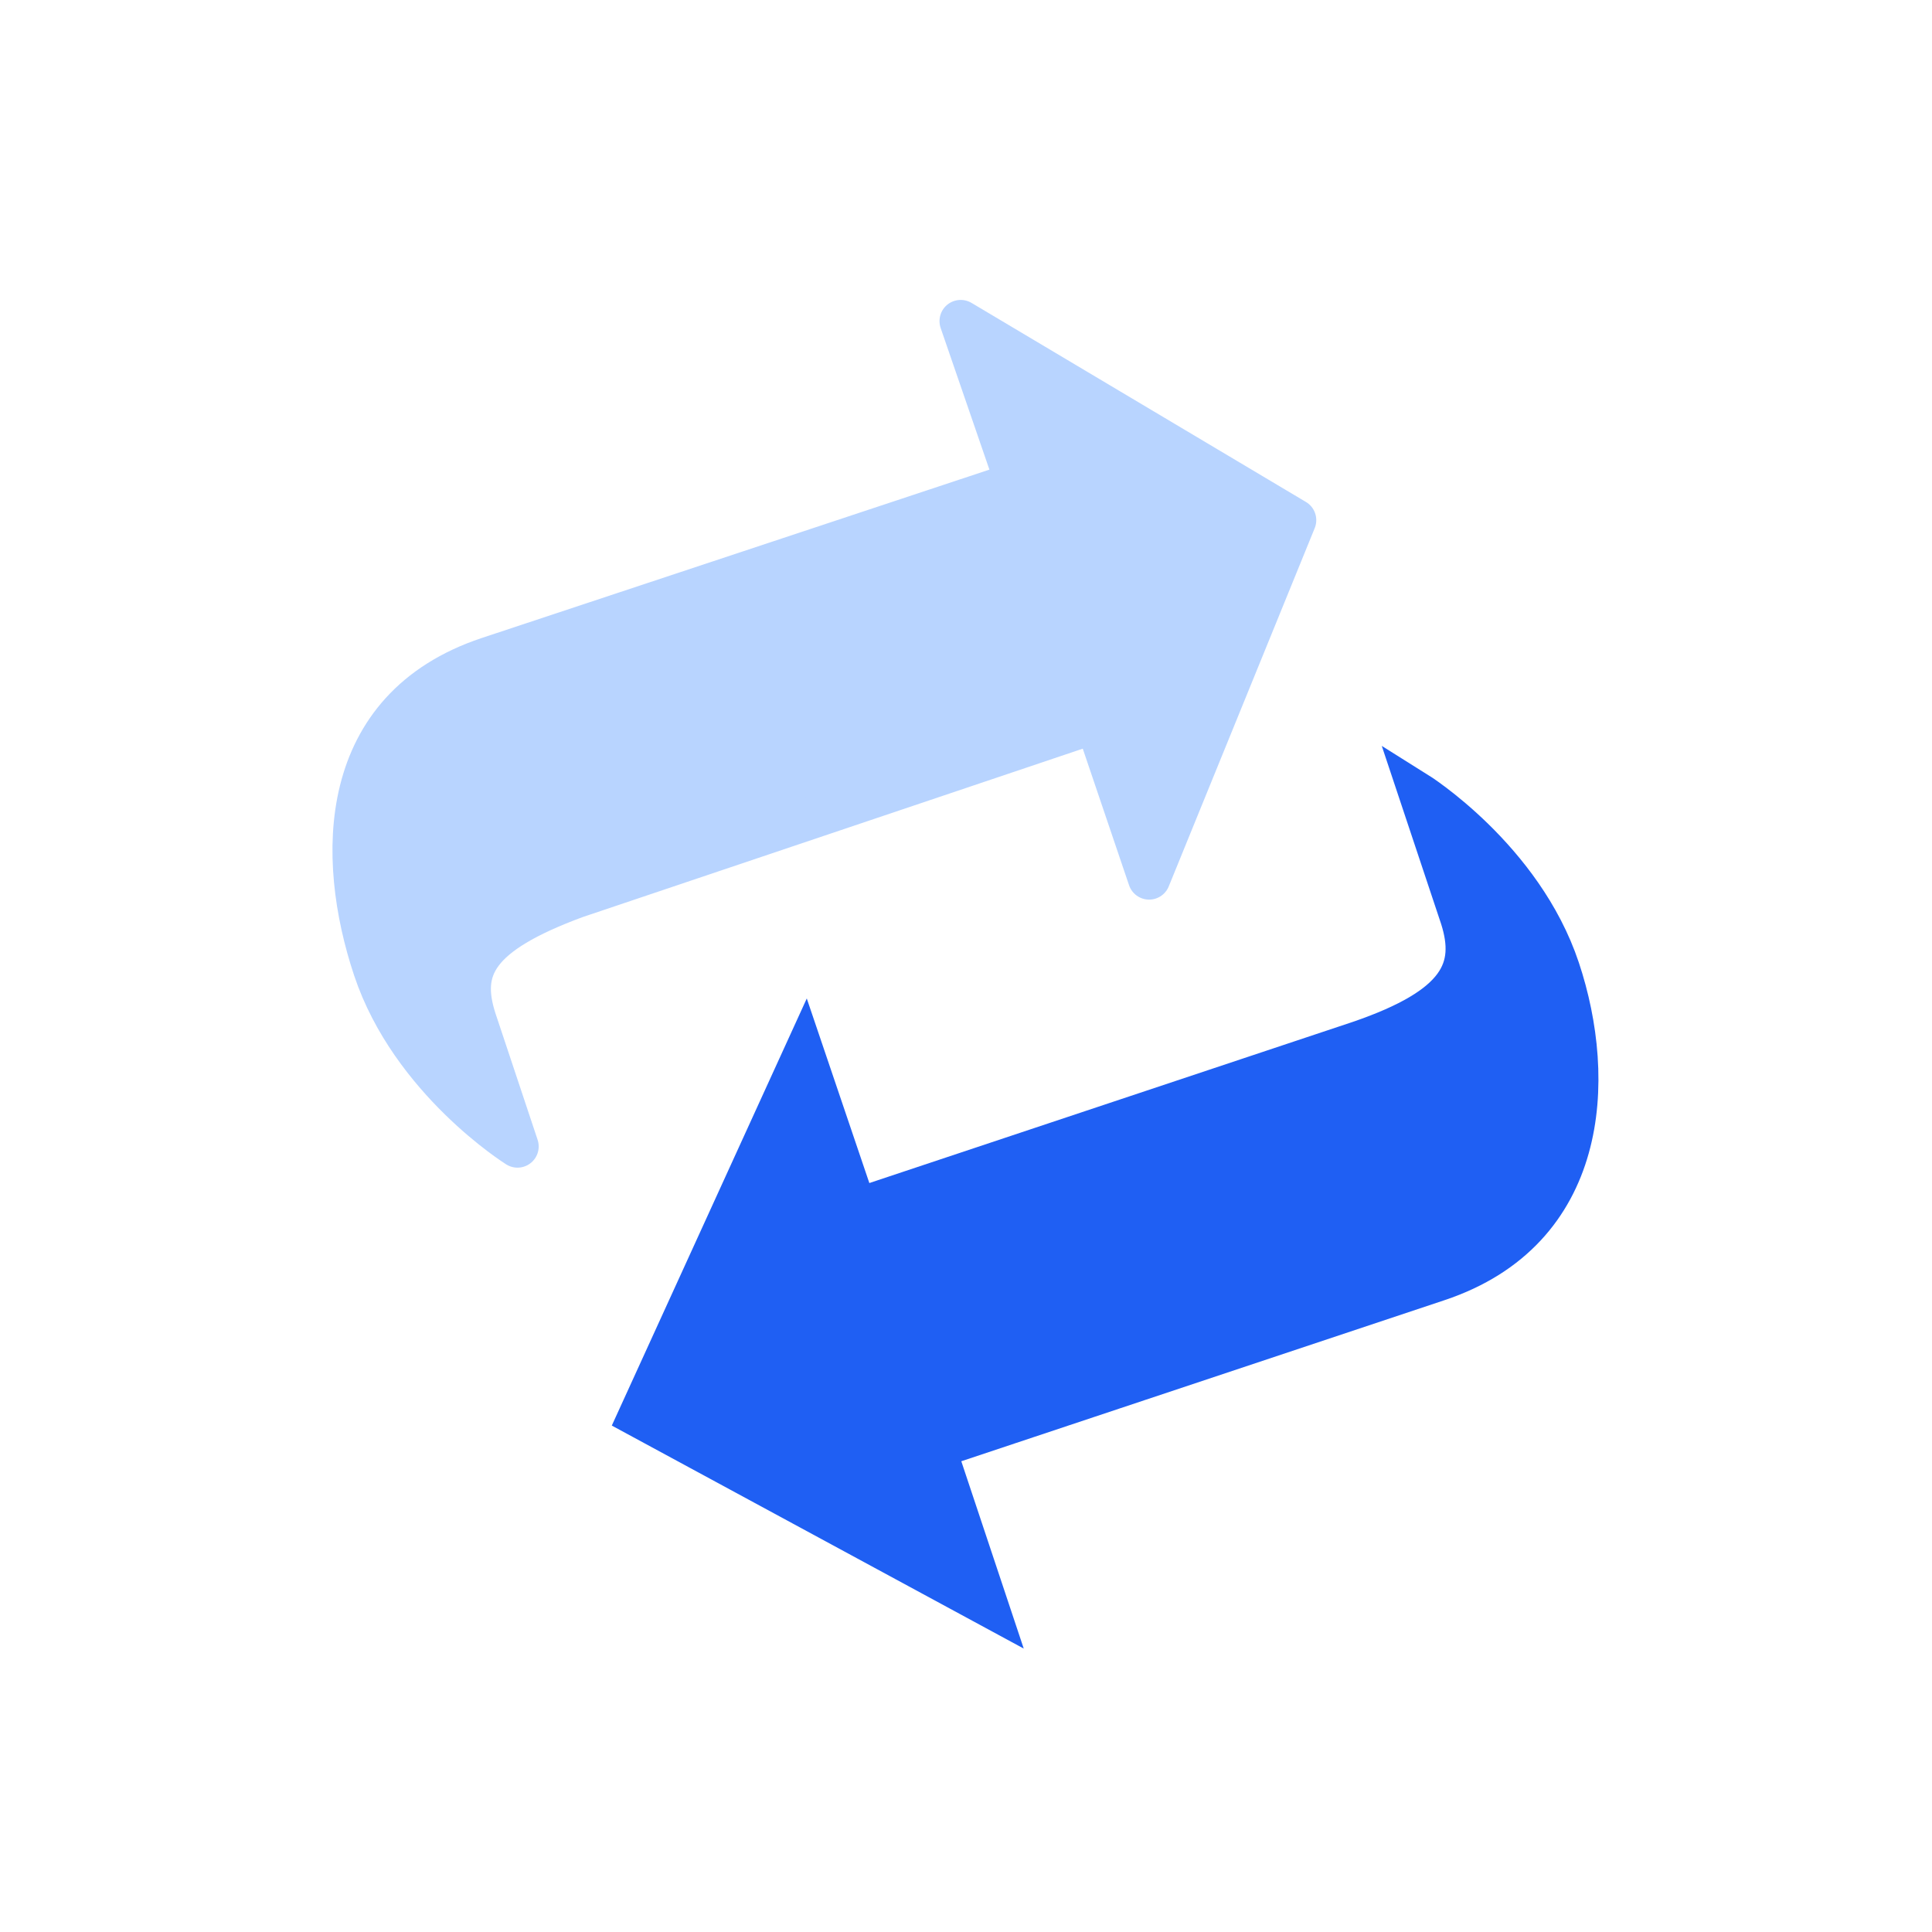 <?xml version="1.0" encoding="utf-8"?>
<!-- Generator: Adobe Illustrator 22.0.1, SVG Export Plug-In . SVG Version: 6.00 Build 0)  -->
<svg version="1.1" id="Layer_1" xmlns="http://www.w3.org/2000/svg" xmlns:xlink="http://www.w3.org/1999/xlink" x="0px" y="0px"
	 viewBox="0 0 72.8 72.8" style="enable-background:new 0 0 72.8 72.8;" xml:space="preserve">
<style type="text/css">
	.st0{fill:#B8D4FF;stroke:#B8D4FF;stroke-width:1.597;stroke-linecap:round;stroke-linejoin:round;stroke-miterlimit:10;}
	.st1{fill:#1f5ff3;stroke:#1f5ff3;stroke-width:1.459;stroke-miterlimit:10;}
</style>
<title>svgs-2</title>
<g>
	<path class="st0" d="M38.3,18.2l-19.9,6.6c-5.7,1.9-5.7,7.5-4.3,11.7c1.4,4.2,5.4,6.7,5.4,6.7s-0.7-2.1-1.6-4.8
		c-0.6-1.9,0-3.2,3.8-4.6l19.6-6.6l2,5.9l5.5-13.5l-12.6-7.5L38.3,18.2z"/>
	<path class="st1" d="M35.3,54.6l18.9-6.3c5.7-1.9,6-7.6,4.6-11.8c-1.4-4.2-5.4-6.7-5.4-6.7s0.7,2.1,1.6,4.8c0.6,1.9,0,3.3-3.8,4.6
		l-18.9,6.3l-2-5.9L24,53.4l13.3,7.2L35.3,54.6z"/>
</g>
</svg>
